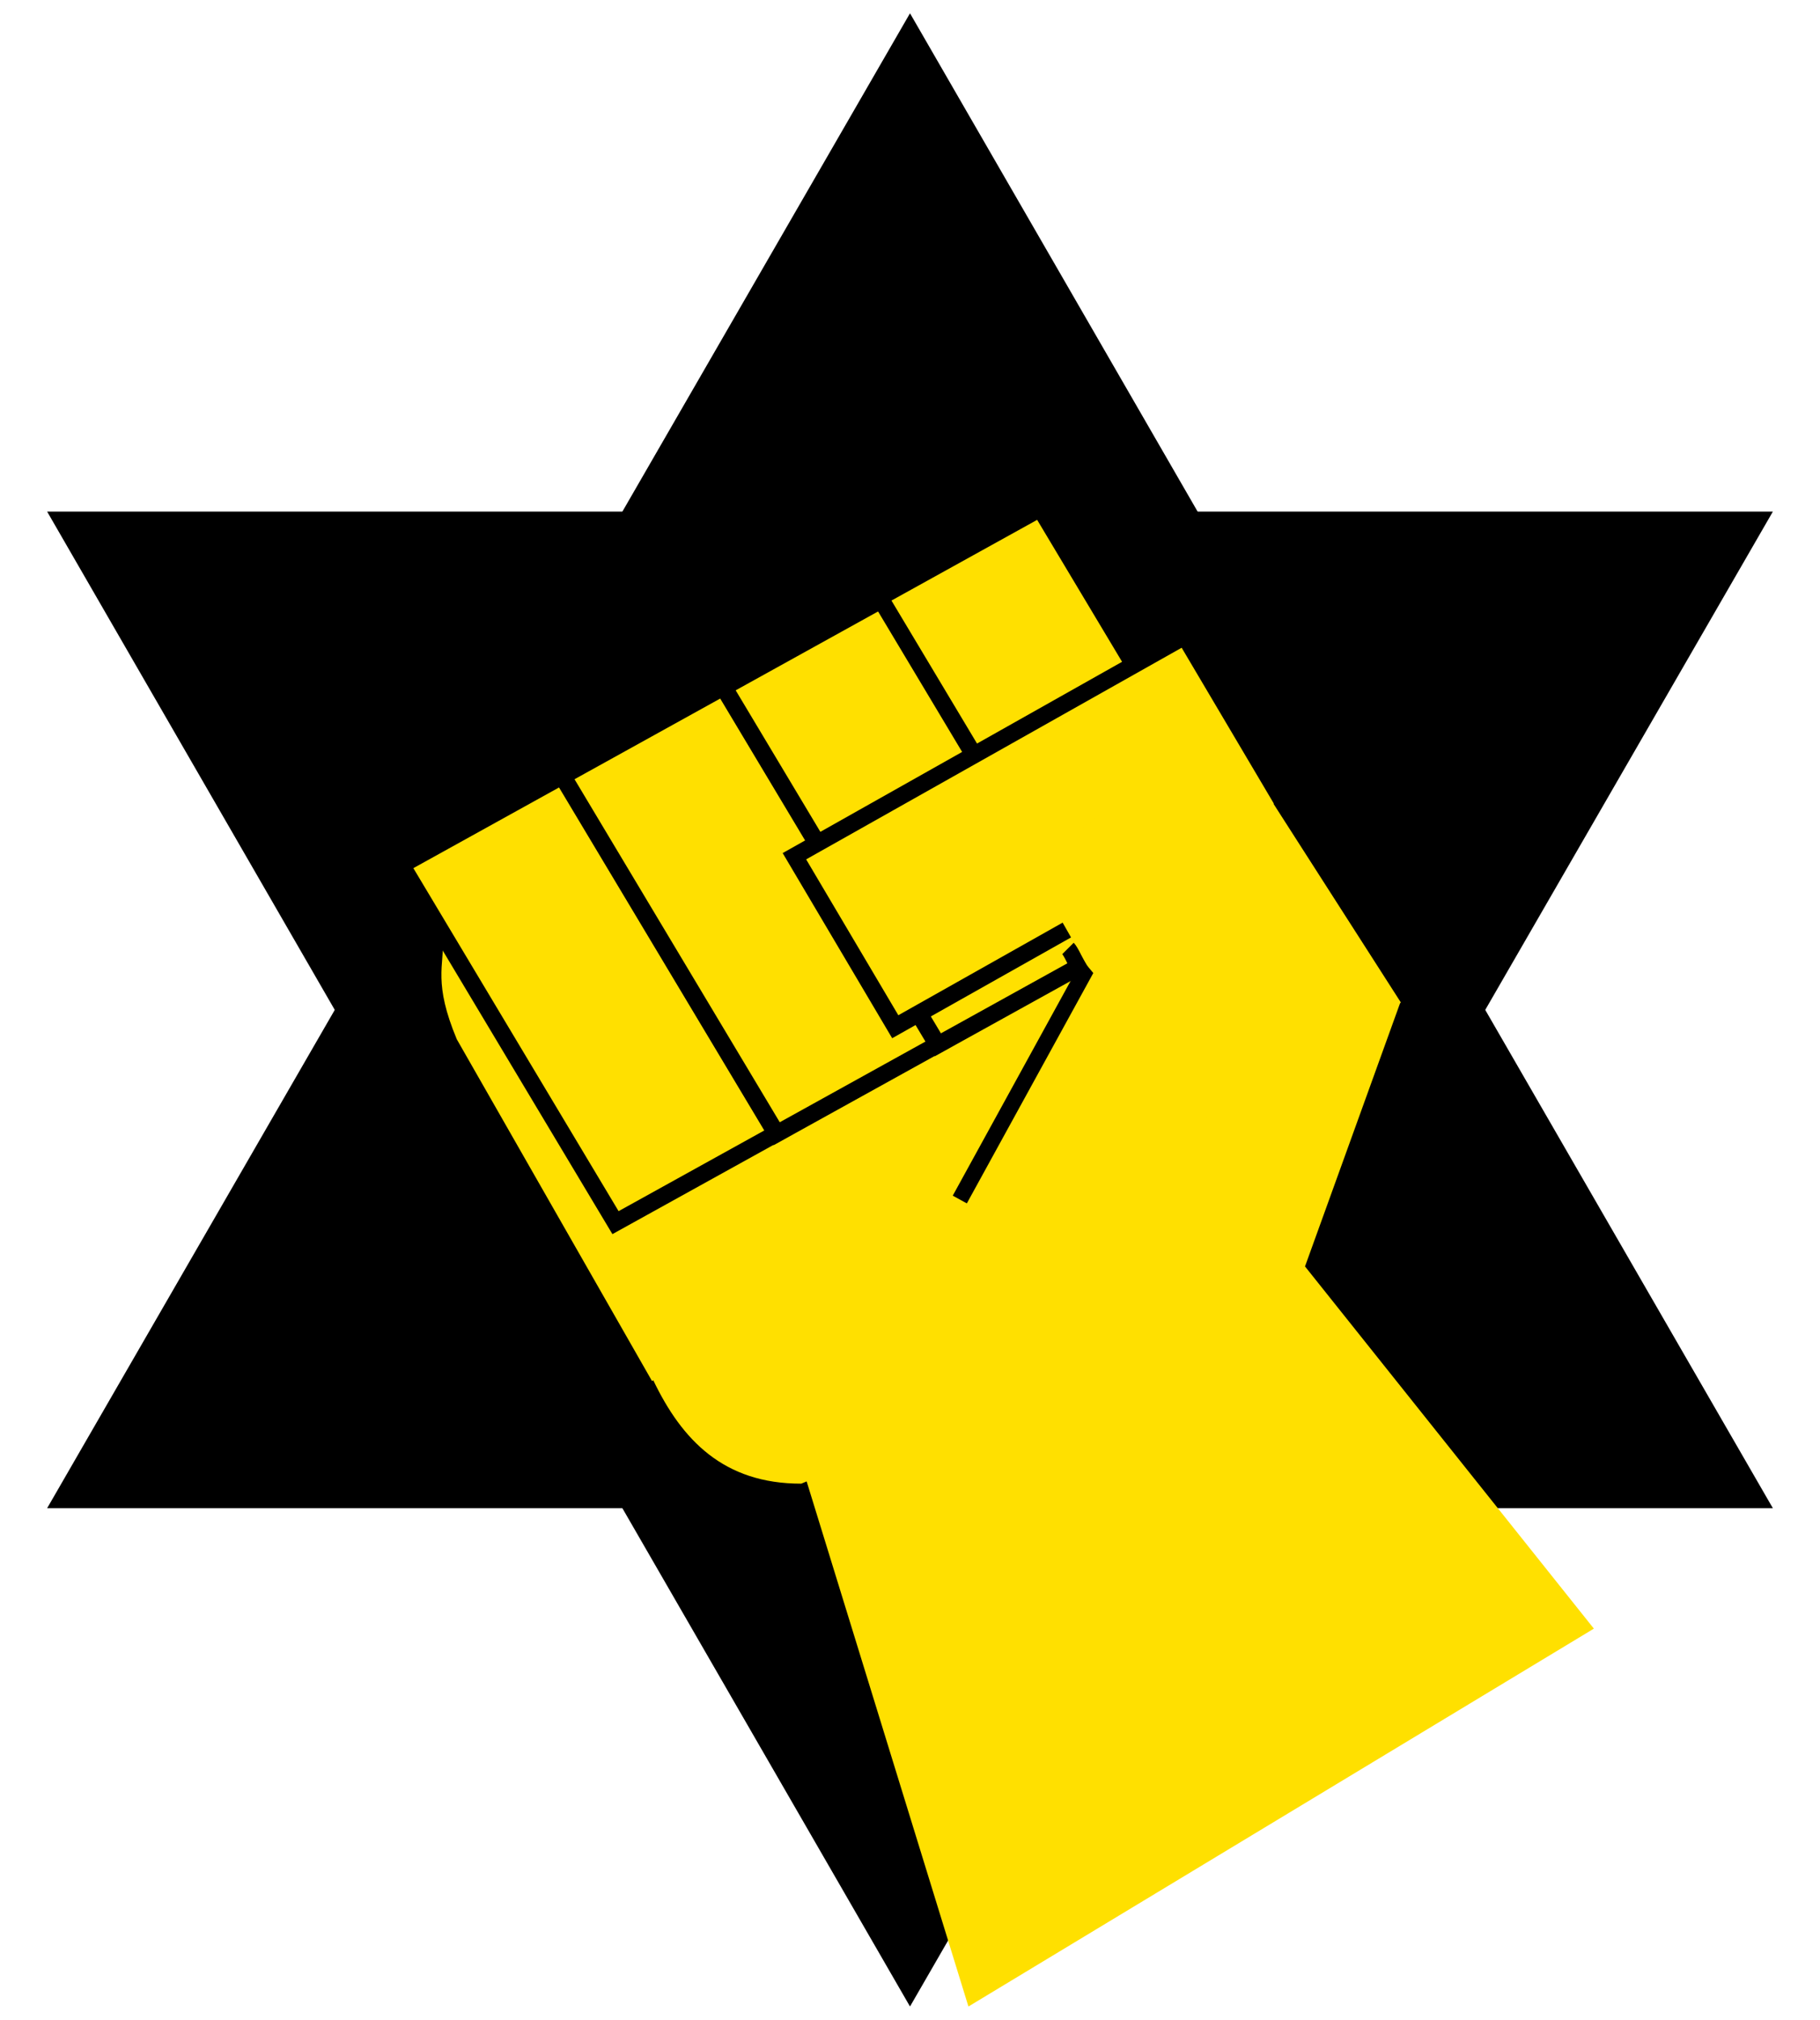 <?xml version="1.0" encoding="UTF-8"?><svg width="274" height="304" viewBox="363 148 274 304" xmlns="http://www.w3.org/2000/svg" xmlns:cc="http://creativecommons.org/ns#" xmlns:dc="http://purl.org/dc/elements/1.1/" xmlns:rdf="http://www.w3.org/1999/02/22-rdf-syntax-ns#" xmlns:xlink="http://www.w3.org/1999/xlink" id="svg7" version="1.0">
 <rect xmlns="http://www.w3.org/2000/svg" id="rect1" width="1e3" height="600" style="fill:none"/>
 <g xmlns="http://www.w3.org/2000/svg" xmlns:xlink="http://www.w3.org/1999/xlink" id="g2">
  <polygon id="triangle" points="370.096 375 629.904 375 500 150"/>
  <use id="use1" transform="rotate(180,500,300)" width="440" height="320" xlink:href="#triangle"/>
 </g>
 <g xmlns="http://www.w3.org/2000/svg" id="g1">
  <path id="path1" d="m493.758 286.8-13.352-25.438-50.672 27.65c0.083 4.431-1.494 6.941 2.036 15.409l29.389 51.438 0.192-0.113c4.309 8.99 10.589 15.576 22.282 15.559l0.807-0.337 24.356 79.032 94.16-56.875-43.488-54.513 14.368-39.779-3.458 1.762-19.65-33.442z" style="fill:#ffe000;stroke-width:1.004"/>
  <g id="g10">
   <path id="rect2" d="m423.444 278.185 24.184-13.392 32.221 53.835-24.185 13.392z" style="fill:#ffe000;stroke-width:2.573;stroke:#000000"/>
   <path id="rect3" d="m447.707 264.802 24.184-13.391 32.221 53.834-24.184 13.392z" style="fill:#ffe000;stroke-width:2.573;stroke:#000000"/>
   <path id="rect4" d="m471.97 251.42 24.184-13.392 32.221 53.835-24.184 13.391z" style="fill:#ffe000;stroke-width:2.573;stroke:#000000"/>
   <path id="rect5" d="m495.422 237.908 24.184-13.392 32.221 53.835-24.184 13.392z" style="fill:#ffe000;stroke-width:2.573;stroke:#000000"/>
  </g>
  <path id="rect6" d="m482.598 276.871 58.763-33.11 15.182 25.662-58.763 33.11z" style="fill:#ffe000;stroke-width:2.56;stroke:#000000"/>
  <path id="path6" d="m546.566 256.253-28.175 22.555 22.399 39.342c11.233-6.589 21.867-8.677 33.101-19.279z" style="fill:#ffe000;stroke-width:1.004"/>
  <path id="path7" d="m507.496 328.541 18.643-33.949c-0.182-0.218-0.363-0.435-0.545-0.653-0.511-0.612-0.698-1.258-0.972-1.806-0.32-0.641-0.672-1.227-0.833-1.389" style="fill:none;stroke-width:2.42;stroke:#000000"/>
 </g>
</svg>